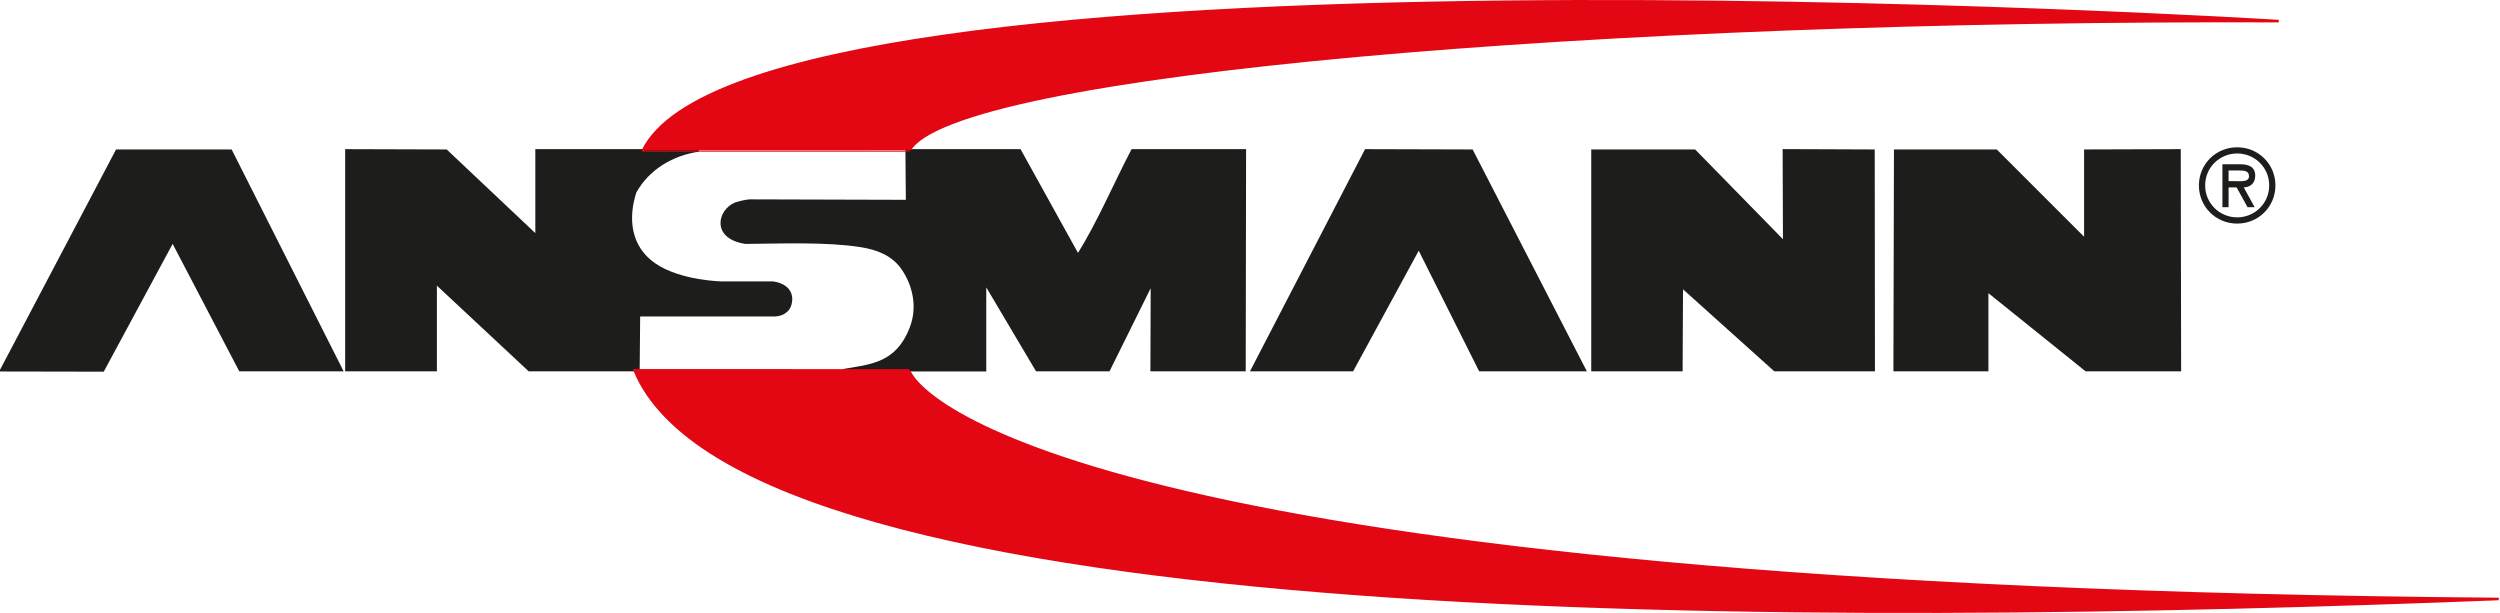 <svg xmlns="http://www.w3.org/2000/svg" xmlns:xlink="http://www.w3.org/1999/xlink" version="1.1" id="Ebene_1" x="0px" y="0px" enable-background="new 0 0 524.334 170.08" xml:space="preserve" viewBox="17.28 27.34 488.47 119.76">
<g>
	<path fill="#1D1D1B" stroke="#1D1D1B" stroke-width="0.5" d="M194.439,56.732h22.095l11.364,20.521   c3.981-6.341,7.081-13.719,10.63-20.521H260.5l-0.072,42.906h-18.122l0.057-17.062l-8.45,17.062H219.85l-10.116-17.062v17.097   h-27.609c5.389-0.908,10.429-1.219,13.137-8.24c1.879-4.869,0-9.445-1.836-11.915c-1.847-2.457-4.626-3.637-8.122-4.162   c-6.724-1.022-15.313-0.665-22.37-0.608c-6.479-0.996-5.164-6.25-2.022-7.577c0.398-0.152,2.031-0.63,3.061-0.63l30.551,0.089   L194.439,56.732z"/>
	<path fill="#1D1D1B" stroke="#1D1D1B" stroke-width="0.5" d="M153.782,56.732c-5.027,0.744-9.756,3.395-12.406,8.125   c-1.624,5.015-1.208,10.726,3.834,14.171c5.052,3.45,13.214,3.549,13.214,3.549h9.942c3.074,0.49,3.97,2.462,3.205,4.573   c0,0-0.619,1.871-3.324,1.775h-26.135l-0.096,10.713h-21.343l-18.279-17.062v17.062H84.969V56.732l19.494,0.06l17.664,16.675   V56.732H153.782z"/>
	<polygon fill="#1D1D1B" stroke="#1D1D1B" stroke-width="0.5" points="62.386,56.792 84.014,99.639 64.18,99.639 51.017,74.459    37.401,99.713 17.526,99.674 40.106,56.792  "/>
	<polygon fill="#1D1D1B" stroke="#1D1D1B" stroke-width="0.5" points="326.921,99.639 306.442,99.639 294.491,75.786    281.517,99.639 261.923,99.639 284.151,56.732 304.862,56.792  "/>
	<polygon fill="#1D1D1B" stroke="#1D1D1B" stroke-width="0.5" points="348.386,56.792 365.899,74.694 365.837,56.722    383.329,56.792 383.372,99.639 364.046,99.639 345.874,83.312 345.792,99.639 328.44,99.639 328.44,56.792  "/>
	<polygon fill="#1D1D1B" stroke="#1D1D1B" stroke-width="0.5" points="424.737,74.203 424.737,56.792 443.124,56.732    443.196,99.639 424.862,99.639 405.542,84.102 405.542,99.639 387.481,99.639 387.585,56.792 407.319,56.792  "/>
	<path fill="#E30613" stroke="#E30613" stroke-width="0.5" d="M194.971,56.719c8.674-15.125,135.362-25.775,267.545-25.253   c0,0-298.158-18.481-319.598,25.258C142.916,56.729,194.971,56.719,194.971,56.719"/>
	<path fill="#E30613" stroke="#E30613" stroke-width="0.5" d="M194.899,99.715l-53.62-0.017   c21.386,51.86,233.488,49.792,364.22,44.675C233.597,142.23,197.117,105.826,194.899,99.715"/>
	<path fill="#1D1D1B" d="M446.919,63.569c0-4.153,3.303-7.449,7.479-7.449c4.17,0,7.473,3.296,7.473,7.449   c0,4.159-3.303,7.456-7.473,7.456C450.222,71.025,446.919,67.729,446.919,63.569 M448.14,63.569c0,3.515,2.844,6.241,6.258,6.241   c3.416,0,6.258-2.727,6.258-6.241c0-3.527-2.842-6.241-6.258-6.241C450.983,57.328,448.14,60.042,448.14,63.569 M457.813,67.825   h-1.387l-2.141-3.872h-1.566v3.872h-1.207v-8.39h3.527c1.516,0,2.885,0.456,2.885,2.224c0,1.648-1.119,2.255-2.246,2.294   L457.813,67.825z M452.72,60.652v2.084h1.291c1.148,0,2.697,0.189,2.697-0.946c0-1.062-0.891-1.138-1.896-1.138H452.72z"/>
</g>
</svg>